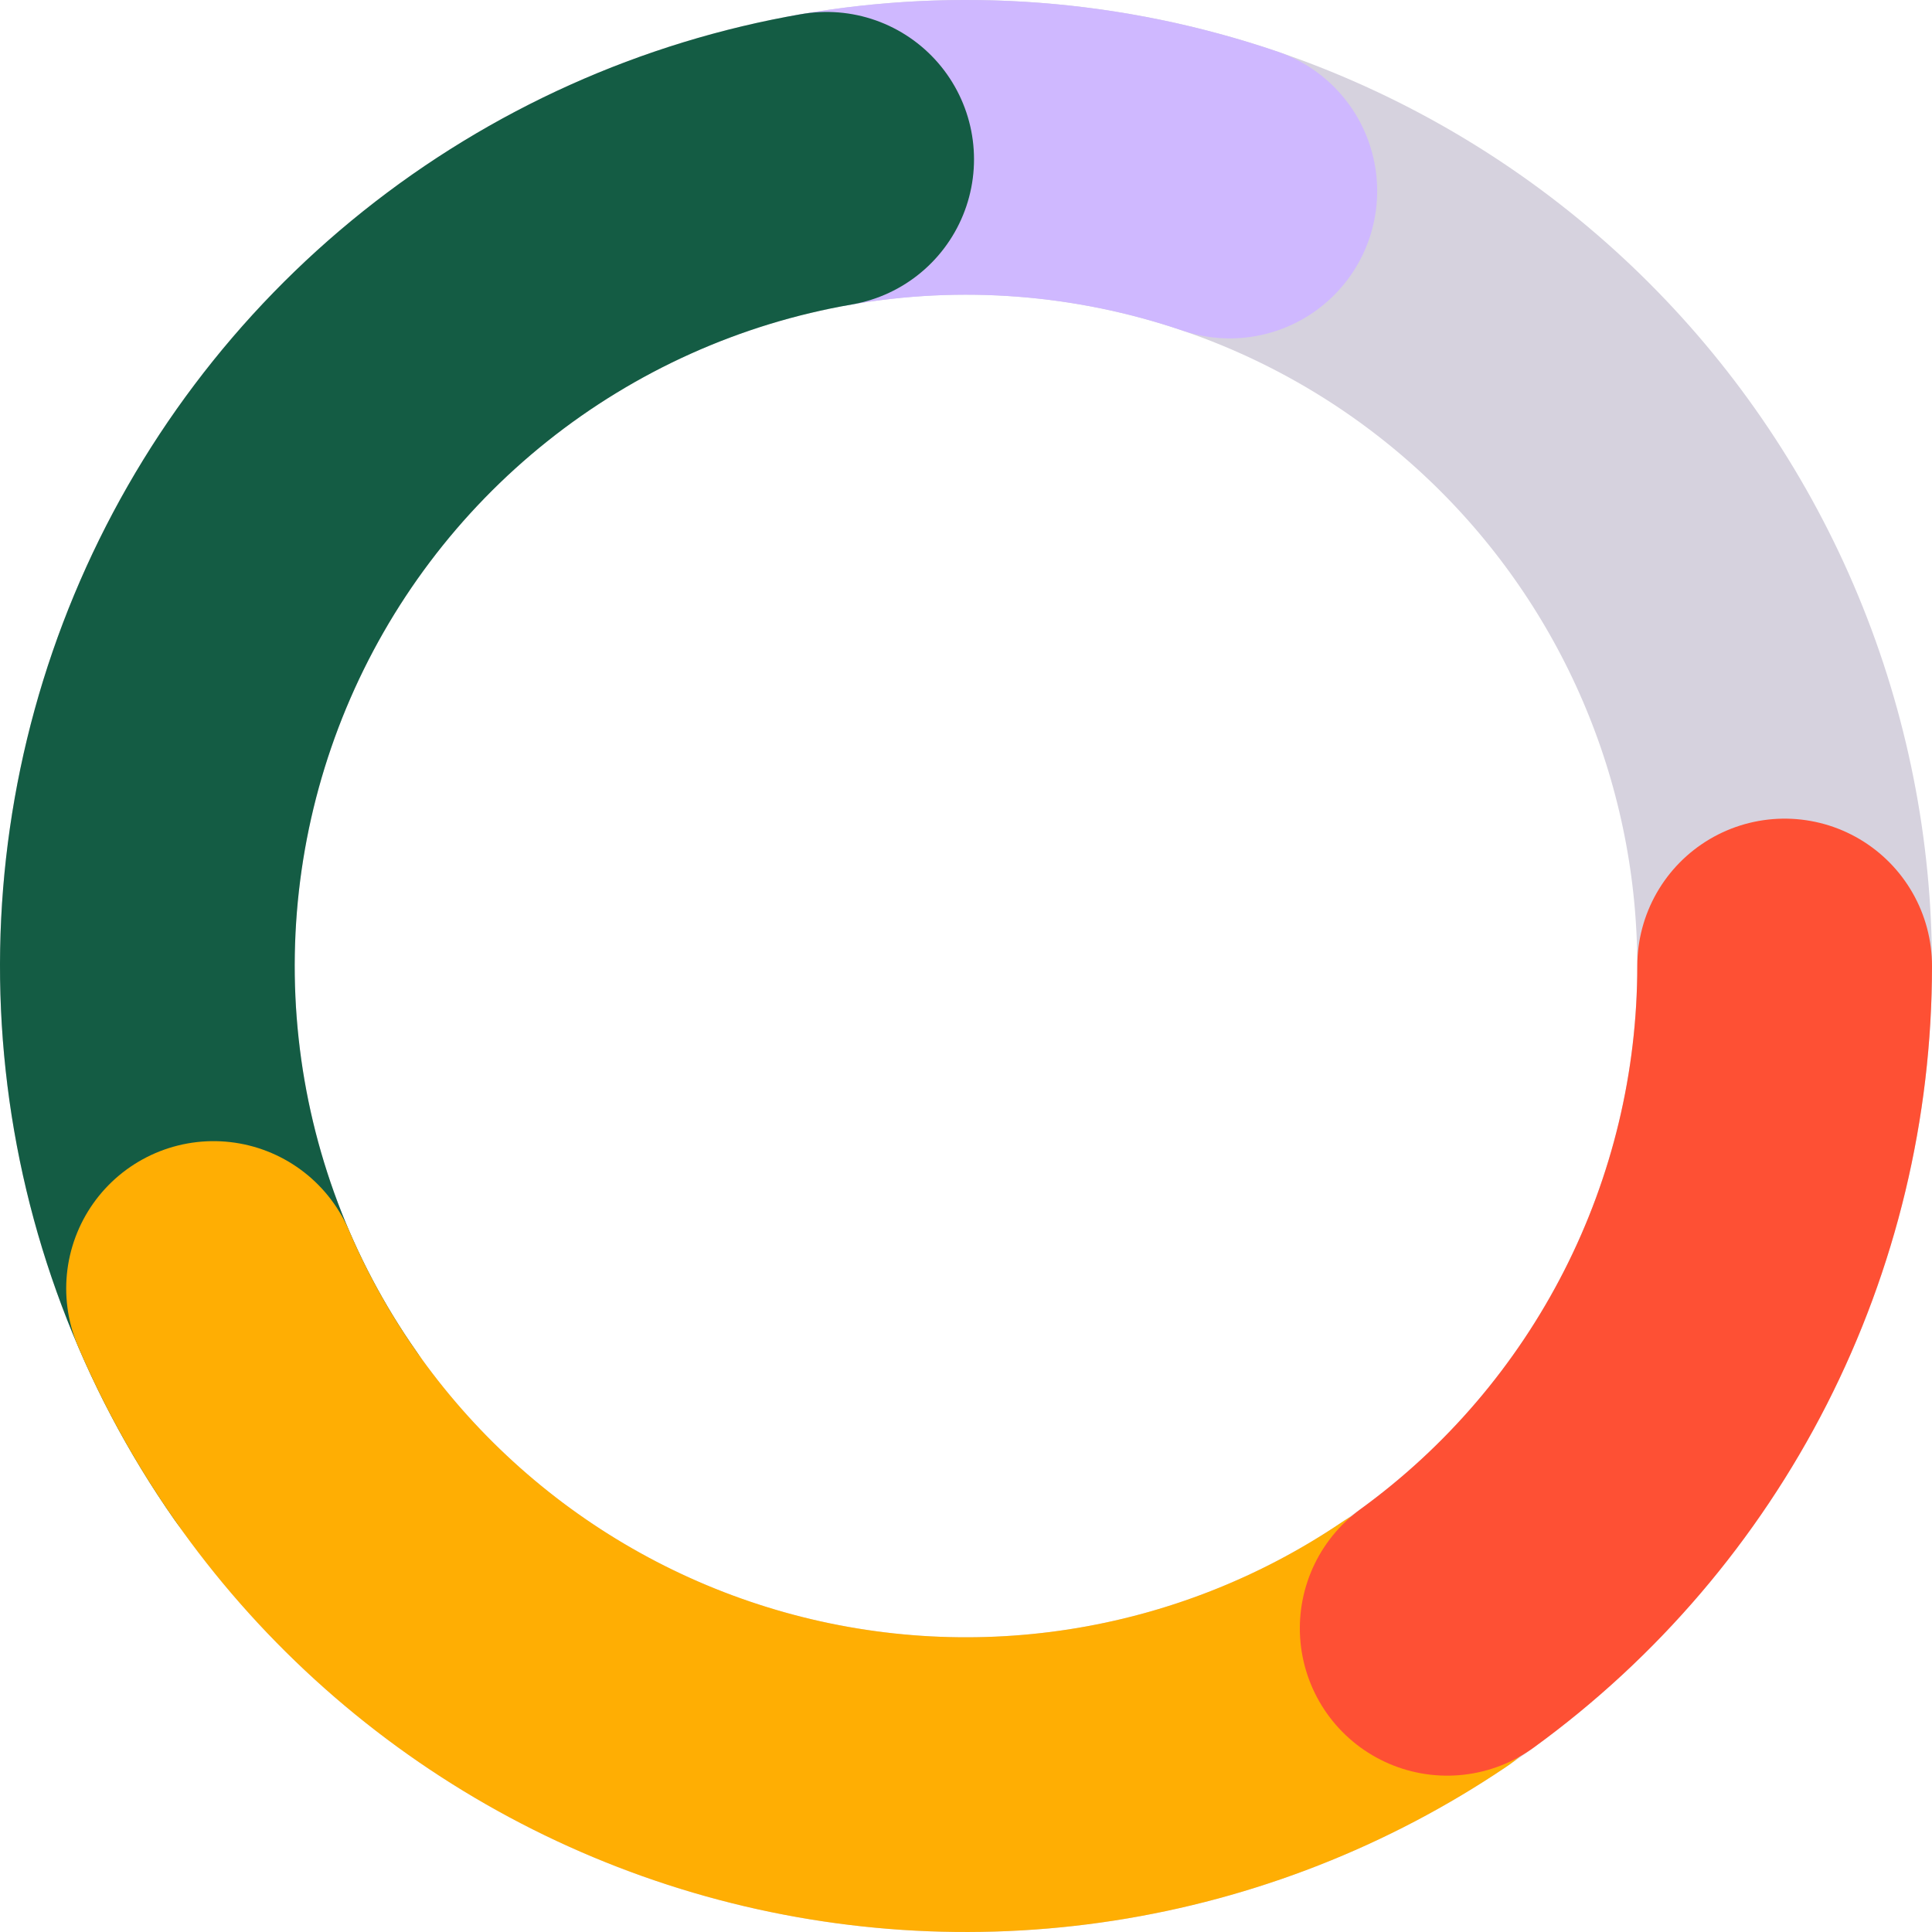 <svg width="236" height="236" viewBox="0 0 236 236" fill="none" xmlns="http://www.w3.org/2000/svg">
<path d="M161.837 28.121C185.675 39.747 203.917 60.367 212.552 85.443C221.186 110.52 219.506 138 207.879 161.837C196.253 185.675 175.634 203.917 150.557 212.552C125.48 221.186 98 219.506 74.163 207.879C50.325 196.253 32.083 175.634 23.448 150.557C14.813 125.48 16.494 98 28.121 74.163C39.747 50.325 60.367 32.083 85.443 23.448C110.52 14.813 138 16.494 161.837 28.121L161.837 28.121Z" stroke="#D6D2DE" stroke-width="36" stroke-linecap="round"/>
<path d="M100.635 19.519C117.223 16.594 134.281 17.907 150.227 23.335" stroke="#CFB8FF" stroke-width="36" stroke-linecap="round"/>
<path d="M36.085 175.358C26.424 161.56 20.404 145.545 18.585 128.8C16.766 112.055 19.206 95.121 25.679 79.57C32.152 64.02 42.448 50.356 55.612 39.848C68.776 29.339 84.381 22.326 100.979 19.459" stroke="#145C44" stroke-width="36" stroke-linecap="round"/>
<path d="M173.919 200.904C161.716 209.135 147.845 214.571 133.298 216.823C118.752 219.075 103.887 218.087 89.766 213.931C75.644 209.775 62.615 202.553 51.607 192.78C40.599 183.006 31.885 170.924 26.086 157.394" stroke="#FFAE03" stroke-width="36" stroke-linecap="round"/>
<path d="M218 118C218 133.781 214.265 149.338 207.101 163.399C199.936 177.46 189.546 189.626 176.779 198.902" stroke="#FE5034" stroke-width="36" stroke-linecap="round"/>
</svg>
